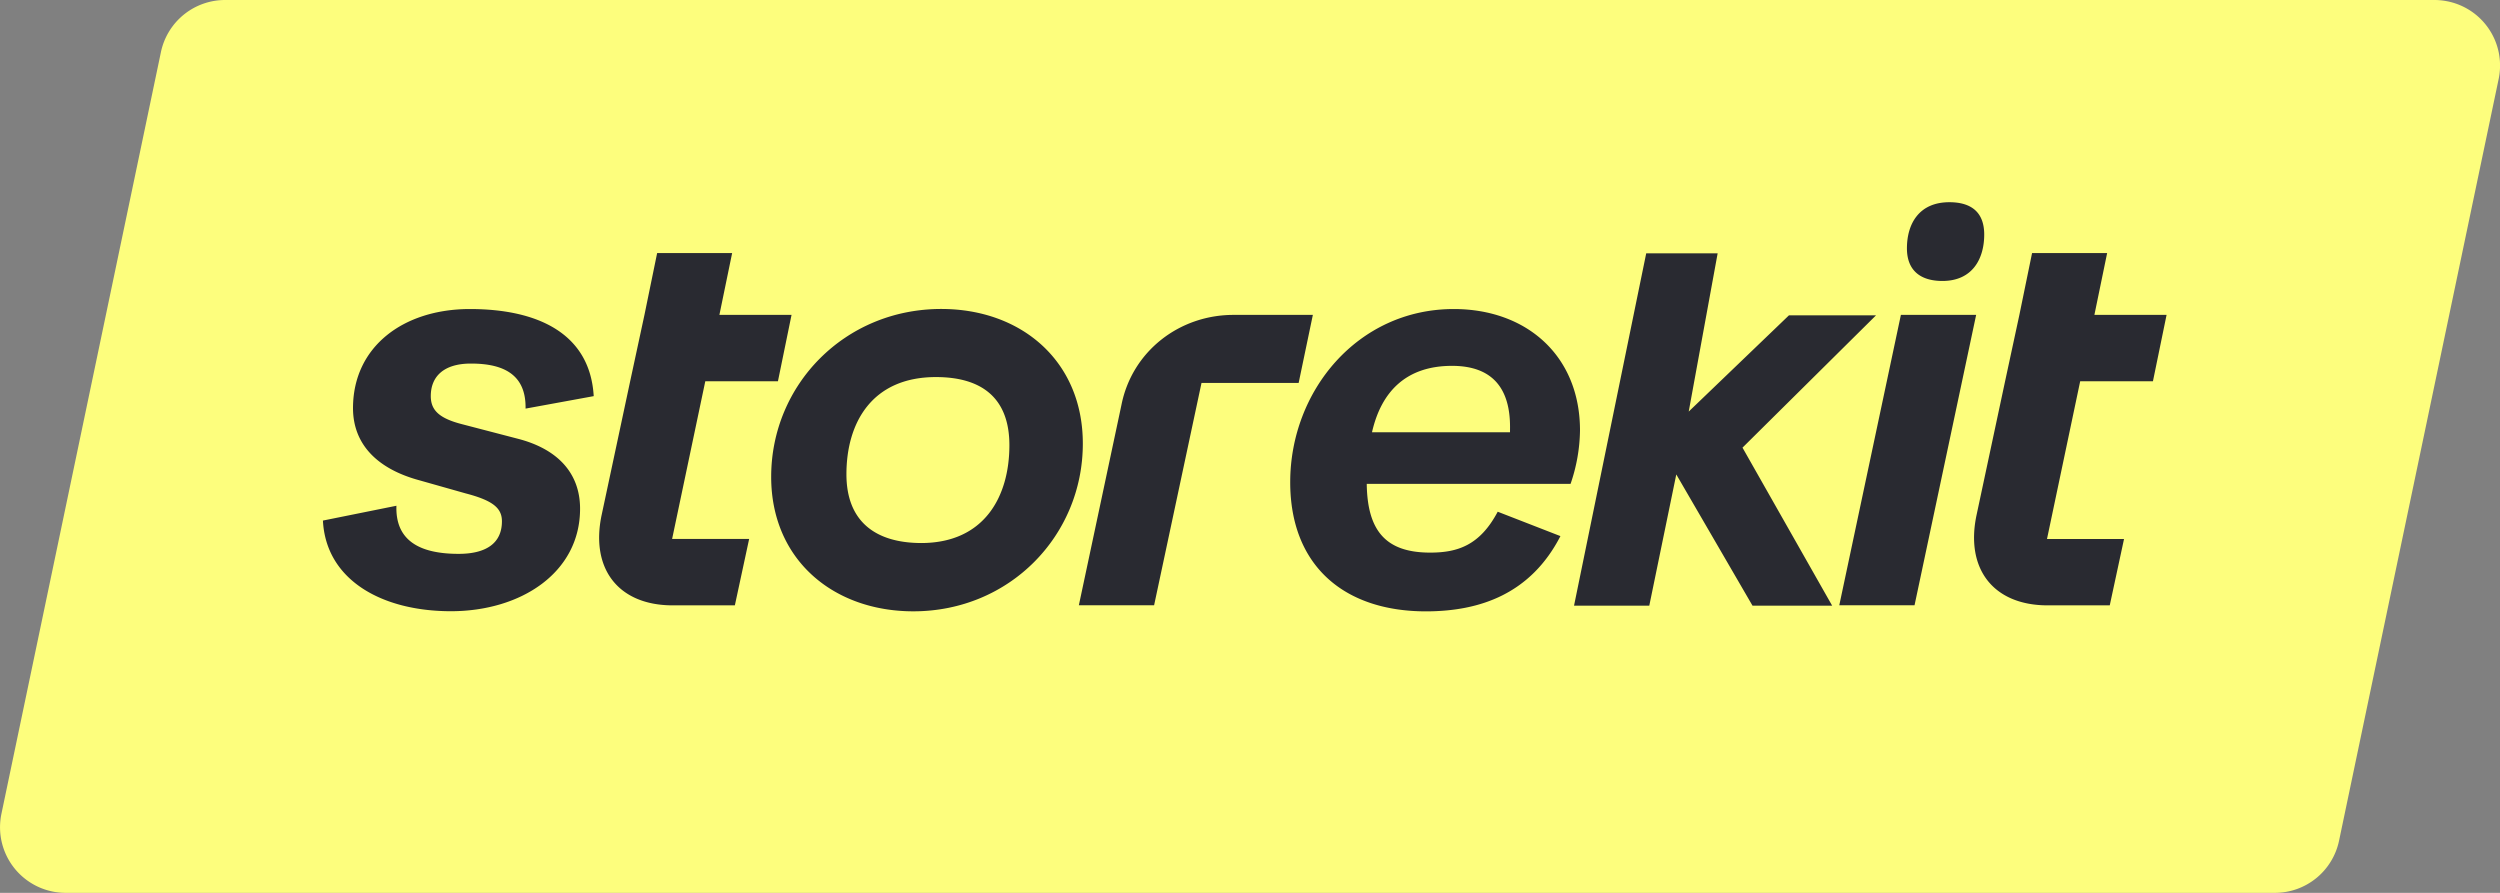 <svg xmlns="http://www.w3.org/2000/svg" viewBox="0 0 700 250"><rect x="0" y="0" width="700" height="250" fill="#808080" stroke="none"/><defs><style>.b70f0c83-10b1-491d-a344-f48141d90601{fill:#fdfe7d;}.febfbea9-85a2-4575-adea-7a0390f88726{fill:#292a31;}</style></defs><g id="b079ea14-0a99-4e60-ae7f-3fe7f2f5bd54" data-name="Layer 2"><g id="bdfad7df-5725-4db9-9e84-1c1a3ccae0fc" data-name="Layer 1"><path class="b70f0c83-10b1-491d-a344-f48141d90601" d="M681.6,0H63.06a18.36,18.36,0,0,0-18,14.58L.39,227.91a18.37,18.37,0,0,0,18,22.09H636.93a18.36,18.36,0,0,0,18-14.58l44.7-213.33A18.34,18.34,0,0,0,685.39.39,18.61,18.61,0,0,0,681.6,0Z"/><path class="febfbea9-85a2-4575-adea-7a0390f88726" d="M263.55,86.51c-27.05,0-47.62,21.24-47.62,47,0,23.23,17.42,37.66,39.8,37.66,27,0,47.46-21.23,47.46-46.95C303.2,101.11,286,86.51,263.55,86.51Zm-5.65,65.54v0C245,152,237,145.91,237,132.79c0-14.43,7.14-27.21,25.06-27.21,12.77,0,20.57,5.8,20.57,19.08C282.63,139,275.66,152.05,257.9,152.05Zm-69.71-1.14h21.57l-4,18.59H188.35c-15.1,0-23.06-10.12-19.91-25.22l8-37.5,4-18.58L184,70.85H205l-3.57,17.32h20.2l-3.81,18.59H197.48ZM533.94,69.53c0-6.85,3.38-12.91,11.88-12.91,6.07,0,9.76,2.75,9.76,9.05,0,6.77-3.27,13-11.72,13C537.73,78.66,533.94,75.74,533.94,69.53ZM120.62,110.9c0,3.82,2.16,6.13,8.46,7.8L145,122.85c10.95,2.82,17.42,9.46,17.42,19.59,0,17.92-16.58,28.7-36.16,28.7-19.42,0-35-8.79-35.84-25.38L111,141.61c-.33,9.63,6.31,13.47,17.43,13.47,7.46,0,12.11-2.82,12.11-9.12,0-3.67-2.49-5.81-10.12-7.8l-13-3.68c-11.63-3.15-18.58-9.95-18.58-20.24C98.88,97,113,86.53,131.56,86.53c19.25,0,33.68,7,34.68,24.39l-19.08,3.49c.17-9.29-5.81-12.61-15.26-12.61C124.25,101.78,120.62,105.43,120.62,110.9Zm243-3.67H336.42l-13.27,62.24H302.08L314,113.4c3-15.1,16.27-25.23,31.36-25.23H367.6ZM553.32,88.17l-17.25,81.3H515l17.25-81.3Zm29.13,18.59-9.29,44.15h21.57l-4,18.59H573.33c-15.1,0-23.07-10.12-19.91-25.22l8-37.5,4-18.58,3.56-17.35H590l-3.57,17.32h20.21l-3.82,18.59ZM442.4,120.53h0c0-20.91-14.94-34-35.35-34-26.87,0-45.79,22.9-45.79,48.48,0,23.4,15.1,36.17,38,36.17,15.26,0,29.39-5,37.66-21.07l-17.56-6.83c-5,9.45-11.28,11.45-18.91,11.45-12.45,0-17.59-6.12-17.76-19.25h57.07A47.67,47.67,0,0,0,442.4,120.53Zm-19.6.5H384.16c2.65-11.64,9.8-18.59,22.4-18.59,11.63,0,16.25,6.64,16.25,17.09Zm65.1,4.31L513,169.58H490.7l-21.34-36.74-7.56,36.74H440.73l20.21-98.65h20l-8.1,44.31L500.9,88.3h24.38Z"/></g></g></svg>